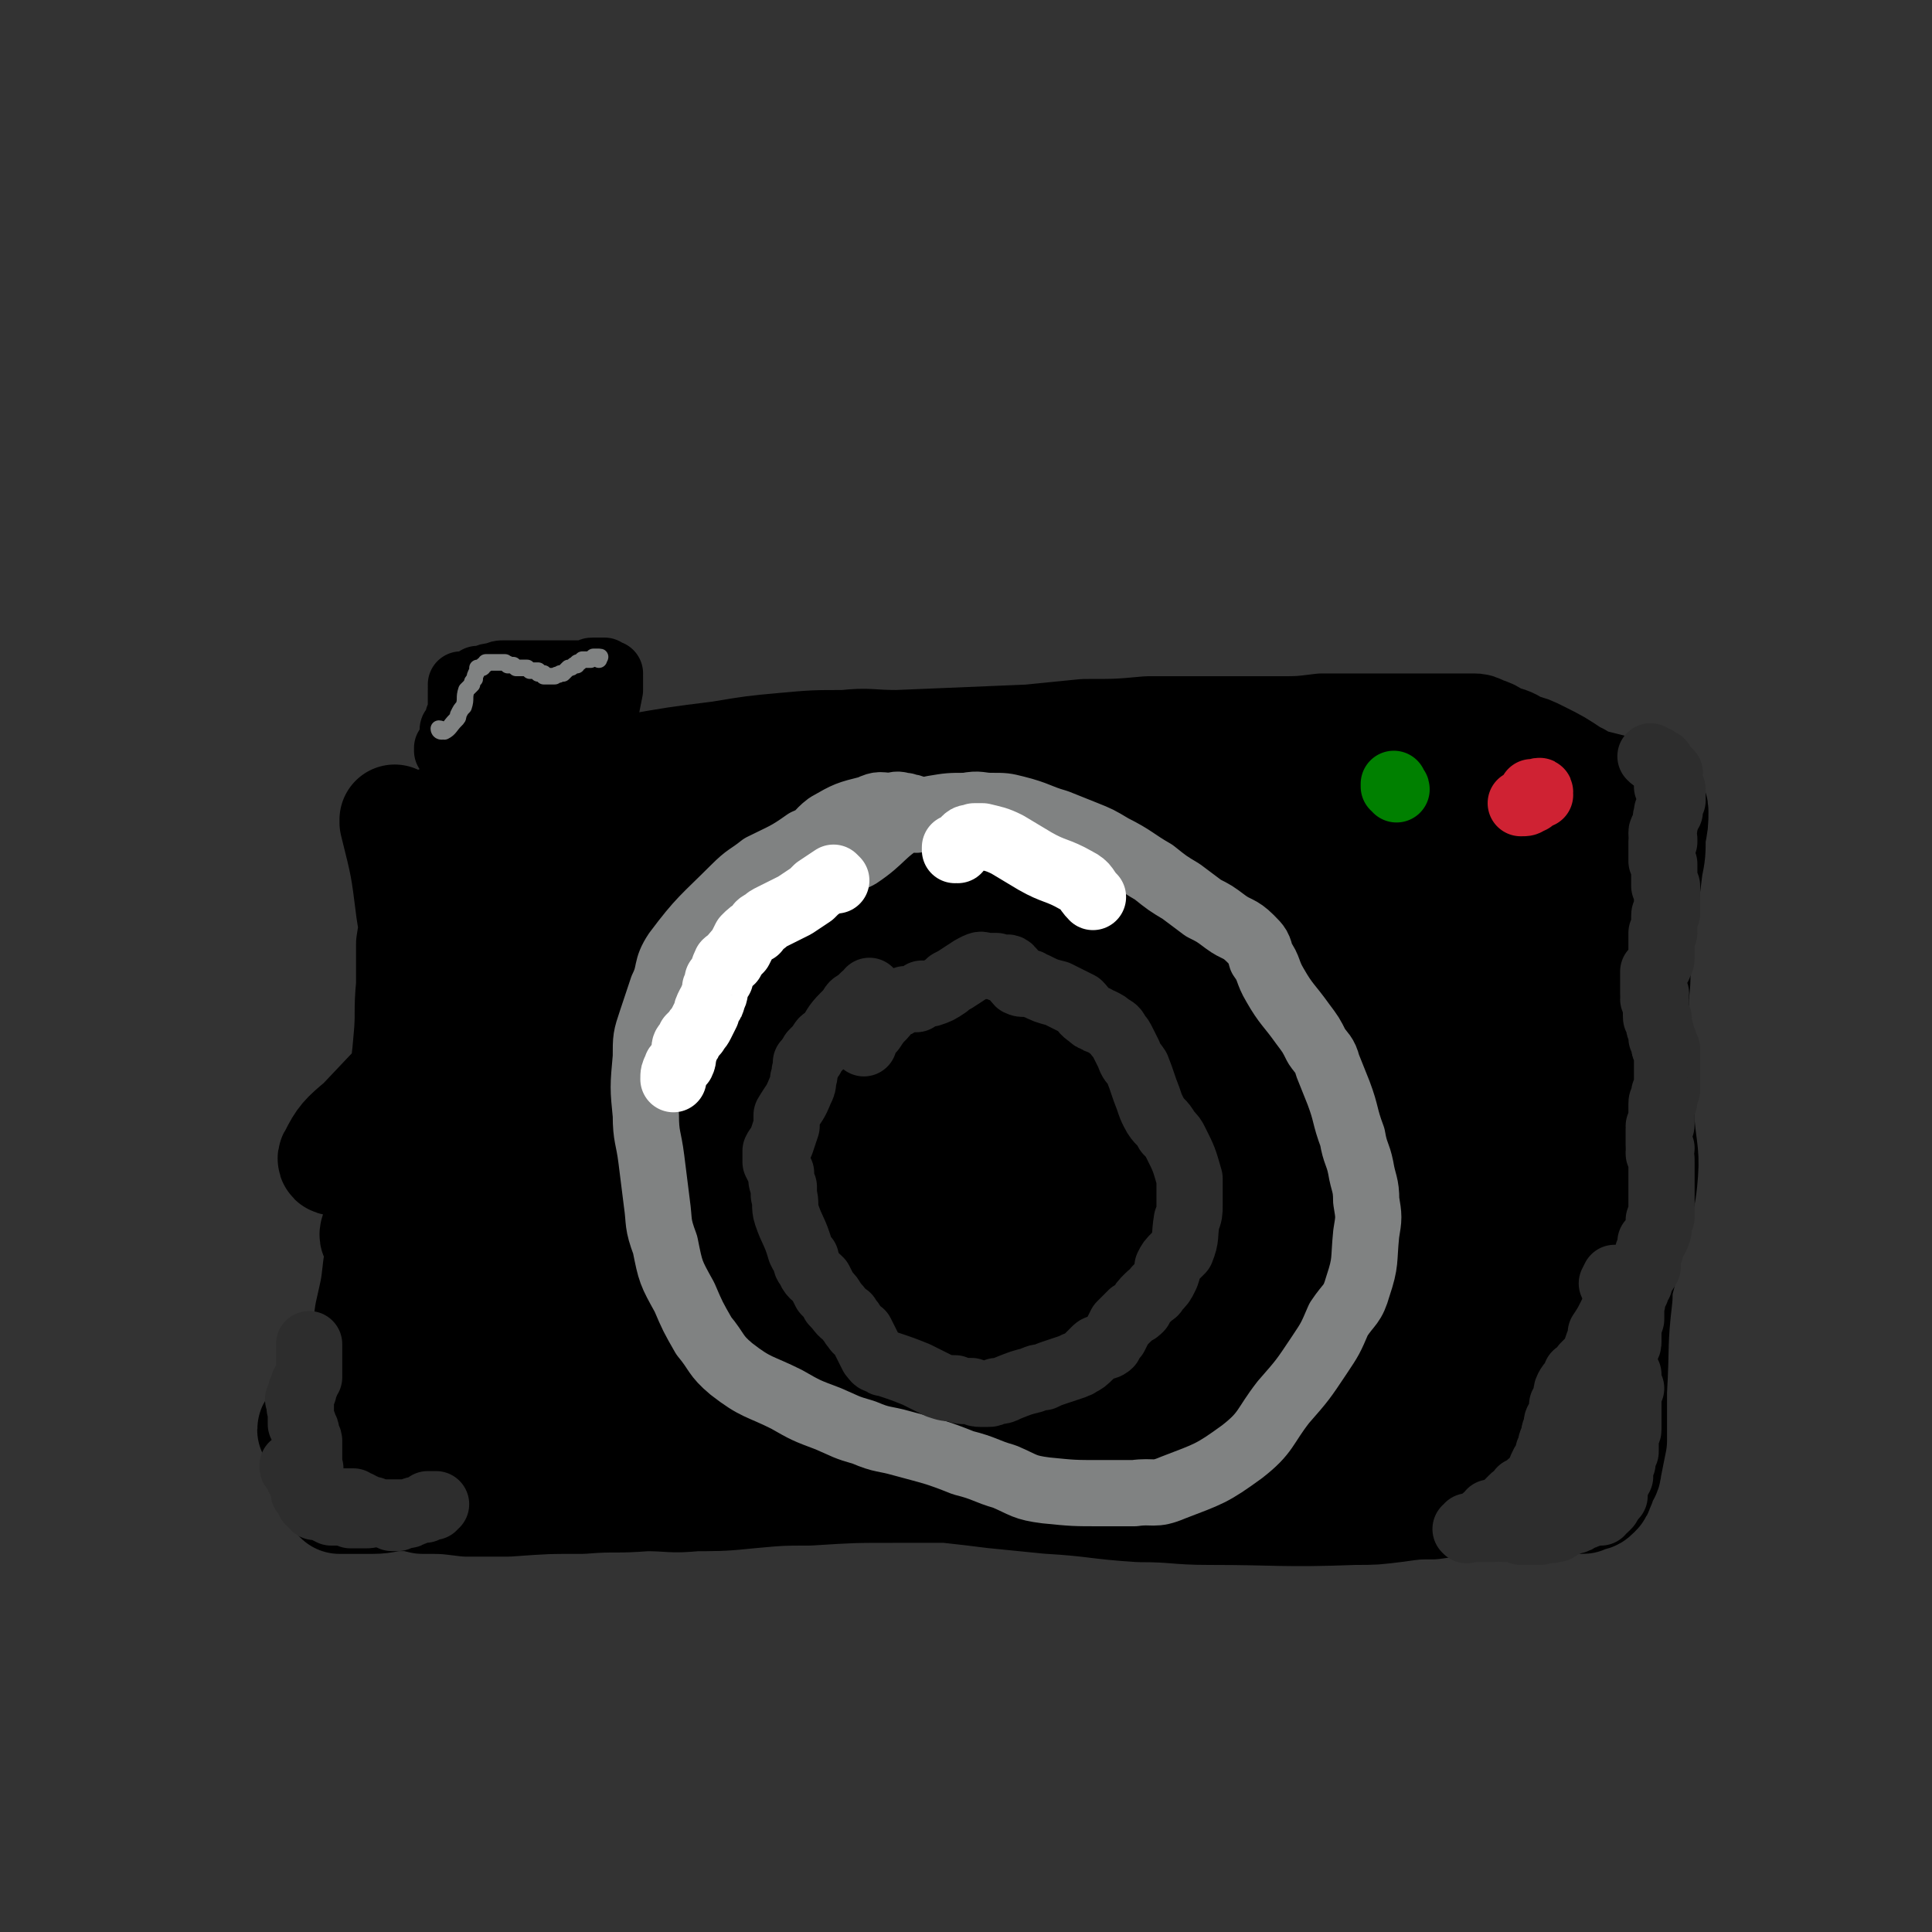 <svg viewBox='0 0 700 700' version='1.1' xmlns='http://www.w3.org/2000/svg' xmlns:xlink='http://www.w3.org/1999/xlink'><rect x="0" y="0" width="700" height="700" fill="#333333" stroke="none"/><g fill='none' stroke='#000000' stroke-width='40' stroke-linecap='round' stroke-linejoin='round'><path d='M144,298c0,0 -1,-1 -1,-1 0,0 0,0 0,1 4,16 4,16 6,32 1,6 1,6 0,12 0,7 0,7 0,15 -1,10 0,10 -1,20 -1,13 -2,13 -4,26 0,6 0,6 0,12 -1,10 -2,9 -3,19 -1,7 -1,7 -2,13 -1,6 -1,6 -2,12 -1,9 -1,8 -3,17 -2,14 -1,14 -3,27 -1,5 -1,5 -1,10 -1,6 -1,6 -2,13 0,4 0,4 -1,8 -1,3 -1,3 -2,6 -1,1 -1,1 -2,2 0,0 0,1 0,1 0,0 0,0 1,0 2,0 2,0 3,0 2,0 2,0 3,0 3,0 3,0 5,0 5,0 5,-1 10,-1 4,0 4,0 8,1 8,0 8,0 16,1 8,0 8,0 15,0 14,-1 14,-1 27,-1 12,-1 12,0 23,-1 9,0 9,1 18,0 10,0 10,0 20,-1 11,-1 11,-1 21,-1 16,-1 16,-1 31,-1 9,0 9,0 19,0 9,1 9,1 17,2 10,1 10,1 20,2 17,1 17,2 33,3 13,0 13,1 25,1 26,0 26,1 53,0 7,0 7,0 15,-1 7,-1 7,-1 13,-1 7,-1 7,-1 13,-1 6,-1 6,-1 11,-1 6,-1 6,-1 11,-1 3,0 3,0 7,1 1,0 1,0 2,0 1,0 1,0 2,0 1,0 1,0 3,0 2,0 2,0 4,0 0,0 0,0 1,0 1,0 1,0 2,-1 2,0 2,0 3,-1 1,-1 1,-1 1,-2 1,-1 1,-2 1,-3 1,-2 2,-2 2,-4 1,-5 1,-5 2,-10 0,-4 0,-4 0,-8 0,-5 0,-5 0,-10 1,-17 0,-17 2,-34 0,-6 1,-6 2,-12 1,-6 1,-6 2,-11 2,-9 4,-9 5,-19 1,-10 0,-10 -1,-21 0,-10 -1,-10 -1,-20 -1,-7 -1,-7 -1,-14 0,-7 0,-7 0,-13 1,-7 0,-7 1,-14 2,-16 2,-16 4,-32 1,-5 1,-5 1,-11 1,-5 1,-5 1,-9 0,-2 -1,-2 -2,-3 0,0 0,0 -1,-1 -1,-1 -1,-1 -3,-1 -1,-1 -1,-1 -3,-1 -2,0 -2,0 -3,-1 -2,0 -2,0 -3,-1 -4,-1 -4,-1 -8,-2 -4,-1 -3,-2 -6,-3 -6,-4 -6,-4 -12,-7 -4,-2 -4,-2 -8,-3 -3,-2 -3,-2 -7,-3 -3,-2 -3,-2 -6,-3 -2,-1 -2,-1 -3,-1 -3,0 -3,0 -5,0 -5,0 -5,0 -9,0 -5,0 -5,0 -10,0 -6,0 -6,0 -12,0 -9,0 -9,0 -19,0 -8,1 -8,1 -15,1 -8,0 -8,0 -17,0 -15,0 -15,0 -31,0 -11,1 -11,1 -23,1 -10,1 -10,1 -20,2 -24,1 -24,1 -48,2 -10,0 -10,-1 -19,0 -11,0 -11,0 -22,1 -11,1 -11,1 -23,3 -16,2 -16,2 -33,5 -8,1 -8,2 -17,4 -15,3 -15,3 -29,7 -7,2 -7,1 -14,4 -4,1 -4,2 -8,3 -3,2 -3,2 -7,4 -2,2 -2,2 -4,4 -1,1 -1,1 -1,2 0,0 0,0 0,0 5,-1 5,0 9,-2 4,-2 4,-3 8,-6 4,-3 4,-3 8,-5 3,-2 4,-2 7,-3 4,0 5,-1 9,0 2,1 2,1 3,3 1,5 1,5 0,10 -2,8 -1,9 -5,16 -6,12 -7,12 -13,23 -4,7 -5,7 -8,14 -2,4 -4,8 -2,10 2,1 6,-2 11,-5 8,-5 8,-5 16,-11 10,-8 10,-8 20,-17 15,-13 15,-13 29,-28 7,-7 7,-7 14,-14 3,-2 8,-6 6,-5 -13,8 -20,10 -37,24 -15,13 -13,16 -27,30 -15,16 -15,15 -30,30 -18,18 -18,18 -35,36 -6,5 -7,6 -10,12 -1,1 0,2 1,1 14,-7 14,-8 27,-18 14,-11 14,-11 28,-24 16,-15 15,-16 31,-31 23,-22 22,-23 47,-44 17,-15 21,-16 36,-27 2,-1 -2,1 -3,3 -34,37 -34,37 -68,74 -17,19 -17,20 -34,40 -15,15 -16,15 -30,30 -11,12 -22,23 -20,25 1,3 14,-6 26,-16 28,-23 27,-25 55,-49 23,-19 23,-18 47,-36 22,-16 22,-17 44,-32 13,-9 14,-12 27,-17 2,-1 4,2 3,4 -11,16 -13,16 -26,30 -23,23 -23,22 -46,44 -60,54 -61,54 -120,109 -13,12 -13,12 -25,25 -4,4 -10,9 -7,8 10,-8 17,-12 33,-26 24,-21 23,-22 46,-45 25,-25 22,-28 49,-50 62,-49 64,-46 128,-91 13,-9 13,-9 25,-17 1,0 2,0 1,1 -21,20 -22,20 -45,40 -26,23 -27,23 -54,45 -62,53 -64,52 -125,105 -11,10 -10,11 -19,22 -2,3 -4,6 -2,6 8,-2 12,-3 22,-10 34,-24 34,-25 66,-52 27,-23 23,-27 52,-48 59,-42 60,-41 123,-78 23,-13 24,-12 47,-23 1,0 3,1 2,1 -12,11 -13,11 -27,22 -41,31 -41,31 -82,61 -31,23 -32,22 -62,45 -45,34 -46,33 -88,70 -9,8 -16,17 -12,21 4,4 13,-2 27,-4 '/></g>
<g fill='none' stroke='#000000' stroke-width='80' stroke-linecap='round' stroke-linejoin='round'><path d='M354,380c0,0 0,-1 -1,-1 0,0 1,1 1,0 0,0 -1,-1 -1,-2 0,-2 0,-2 0,-3 0,-5 3,-9 -1,-10 -12,-3 -16,-3 -30,2 -19,7 -19,9 -36,20 -9,6 -11,5 -16,14 -6,10 -11,14 -6,24 4,11 11,13 24,17 11,3 13,0 24,-3 18,-6 19,-6 34,-16 21,-15 20,-17 38,-36 6,-6 9,-7 10,-15 2,-6 1,-9 -4,-14 -6,-5 -8,-4 -17,-6 -12,-2 -13,-5 -25,-2 -42,9 -43,10 -83,25 -17,7 -17,8 -33,19 -13,9 -13,8 -24,20 -11,12 -16,13 -19,27 -2,10 0,21 9,22 24,2 30,-5 58,-16 16,-7 15,-9 29,-19 14,-10 15,-9 27,-21 16,-14 18,-13 30,-30 11,-16 12,-17 18,-36 3,-9 1,-10 -1,-20 -1,-4 -2,-4 -5,-7 -2,-3 -2,-4 -6,-6 -2,-1 -2,-1 -5,0 -1,0 -3,1 -3,1 2,0 4,-1 7,-2 7,-2 7,-2 14,-4 5,-1 5,-1 10,-3 5,-1 5,-2 9,-3 3,-1 4,-1 6,-2 1,-1 0,-1 -1,-2 -3,-2 -3,-2 -7,-2 -5,-1 -5,-1 -10,-1 -10,0 -10,0 -20,1 -8,2 -8,1 -16,4 -9,3 -8,4 -17,8 -7,4 -7,5 -14,8 -9,3 -9,2 -19,5 -4,1 -4,0 -8,1 -1,0 -1,0 -1,0 0,0 1,0 1,0 3,0 3,1 6,0 4,0 4,0 8,-1 6,-2 6,-2 11,-5 3,-1 3,-2 5,-4 1,-1 3,-2 2,-3 -1,-2 -2,-3 -6,-4 -5,-2 -5,-3 -10,-2 -7,0 -7,0 -14,3 -8,2 -8,3 -15,7 -13,5 -13,5 -26,11 -7,4 -9,3 -14,9 -12,15 -13,16 -21,33 -3,6 -1,7 -1,14 0,7 0,7 1,14 1,7 2,7 3,14 3,11 3,11 5,22 1,7 1,7 1,14 1,8 1,8 1,16 -1,11 -1,11 -4,21 -1,6 -1,6 -4,12 -3,6 -3,7 -8,12 -3,3 -4,3 -8,3 -4,0 -5,-1 -9,-3 -3,-1 -3,-2 -5,-3 -2,-1 -2,-1 -3,-2 0,0 0,0 -1,0 -1,0 -1,0 -1,0 -1,2 -1,3 -1,5 0,3 0,3 1,5 2,3 2,3 3,5 3,3 3,3 5,5 6,3 6,4 13,6 5,1 5,0 11,1 6,1 6,1 12,1 9,0 9,0 18,0 14,0 14,0 28,0 6,-1 6,-1 13,-2 11,-2 11,-2 21,-4 7,-1 7,-1 14,-2 5,-1 5,-1 11,-2 9,-1 9,-1 18,-2 7,0 7,0 14,0 6,-1 6,-1 12,-1 10,0 10,0 19,0 6,0 6,0 12,0 12,1 12,1 23,2 9,0 9,0 19,0 4,0 4,0 8,0 4,0 4,0 8,0 3,0 3,0 7,0 5,1 5,1 11,1 4,0 4,0 8,-1 6,0 6,0 11,-1 7,-1 7,-1 14,-3 3,0 3,0 6,0 2,0 2,-1 5,-1 2,0 2,0 5,0 2,0 2,0 5,0 1,0 1,0 3,0 1,0 1,0 2,-1 0,0 0,0 1,0 0,0 0,0 1,0 0,0 0,0 0,0 0,0 0,0 1,0 1,-2 1,-2 1,-3 1,-1 1,-1 2,-3 1,-2 1,-2 1,-4 1,-5 1,-5 2,-10 0,-6 0,-6 1,-11 1,-5 1,-5 2,-10 0,-5 1,-5 1,-10 1,-8 0,-8 1,-17 0,-6 0,-6 0,-12 1,-6 1,-6 1,-12 1,-10 1,-10 0,-19 0,-6 0,-6 0,-12 -1,-12 -2,-12 -3,-24 -1,-9 0,-9 0,-18 0,-3 0,-3 -1,-7 0,-5 0,-5 -1,-9 0,-3 0,-3 0,-5 0,-2 0,-2 0,-4 1,0 1,0 1,-1 0,0 0,0 0,0 0,-1 0,-1 -1,-1 0,-1 0,-1 -1,-1 -2,-1 -2,-2 -3,-2 -2,-1 -2,0 -5,0 -2,-1 -2,-1 -5,-1 -4,0 -4,0 -8,0 -7,1 -7,1 -14,1 -5,0 -5,0 -11,0 -6,0 -6,0 -12,0 -6,0 -6,-1 -13,0 -10,0 -10,0 -20,1 -7,1 -7,1 -13,3 -6,2 -7,1 -12,4 -9,7 -10,8 -16,17 -3,4 -1,5 -1,11 0,6 0,6 1,11 1,7 2,7 3,13 0,6 0,7 0,13 -1,7 0,7 -2,15 -3,10 -3,10 -7,19 -3,7 -4,7 -8,13 -5,7 -6,7 -10,14 -7,9 -7,9 -12,19 -5,9 -6,9 -8,19 -2,4 -2,5 0,9 3,6 4,6 9,9 4,3 5,2 10,2 7,0 7,0 13,-2 11,-2 11,-2 21,-7 14,-6 14,-6 27,-13 5,-3 5,-4 10,-7 15,-8 15,-7 30,-14 5,-2 5,-2 9,-3 3,-2 4,-1 7,-3 3,-1 3,-1 6,-3 1,-1 1,-1 1,-2 1,-1 1,-1 1,-3 -1,-9 -1,-9 -2,-18 -1,-7 -1,-7 -3,-13 -1,-8 -1,-9 -3,-17 -7,-23 -6,-23 -15,-45 -2,-7 -3,-6 -7,-12 -2,-3 -2,-4 -5,-6 -3,-2 -3,-2 -6,-3 -2,-1 -2,-1 -3,-1 -1,0 -1,0 -2,0 -2,0 -2,1 -3,2 -2,4 -3,4 -4,9 -2,6 -2,6 -3,13 0,7 0,7 0,15 1,12 2,12 4,25 2,17 2,17 5,34 1,6 1,6 3,13 1,5 1,6 3,9 1,2 2,1 3,1 3,0 3,0 5,-1 4,-4 4,-5 7,-10 2,-4 3,-4 4,-9 7,-16 7,-16 13,-33 3,-8 3,-8 5,-15 1,-7 1,-7 3,-13 5,-16 5,-16 11,-32 0,-2 1,-2 3,-4 1,-2 1,-2 2,-4 3,-3 2,-3 5,-6 2,-3 2,-3 4,-5 2,-2 2,-2 4,-4 1,-1 1,-1 2,-1 2,0 2,0 4,0 1,1 1,1 2,2 1,0 1,0 3,1 3,1 3,1 6,2 1,0 1,0 3,0 0,0 0,0 1,0 0,0 0,0 0,0 0,0 0,0 0,0 0,0 0,0 0,0 1,0 1,0 1,0 3,-2 3,-2 6,-3 2,-1 2,-1 4,-2 1,-1 1,-1 1,-1 0,0 0,0 0,0 -2,1 -2,1 -4,3 -2,1 -2,1 -4,3 -3,3 -3,3 -6,6 -5,5 -5,5 -10,11 -3,4 -3,4 -6,8 -2,5 -2,5 -4,10 -3,4 -3,4 -6,9 -5,8 -6,7 -11,15 -4,6 -4,6 -7,12 '/></g>
<g fill='none' stroke='#808282' stroke-width='24' stroke-linecap='round' stroke-linejoin='round'><path d='M332,297c-1,-1 -1,-1 -1,-1 0,0 0,0 0,0 0,0 0,0 0,-1 0,0 0,0 0,0 0,-1 0,-1 0,-1 0,0 0,-1 0,-1 -1,-1 -2,0 -3,-1 -2,0 -2,-1 -5,0 -4,0 -4,-1 -8,1 -8,2 -8,2 -15,6 -4,3 -3,4 -8,6 -7,5 -8,5 -16,9 -5,4 -5,3 -10,8 -11,11 -12,11 -21,23 -4,6 -2,7 -5,13 -2,6 -2,6 -4,12 -2,6 -2,6 -2,13 -1,11 -1,11 0,21 0,8 1,8 2,16 1,8 1,8 2,16 1,7 0,7 3,15 2,10 2,10 7,19 3,7 3,7 7,14 5,6 4,7 10,12 9,7 10,6 20,11 7,4 7,4 15,7 7,3 6,3 13,5 7,3 7,2 14,4 11,3 12,3 22,7 8,2 8,3 15,5 7,3 7,4 15,5 10,1 10,1 20,1 6,0 6,0 12,0 7,-1 7,1 14,-2 13,-5 14,-5 25,-13 9,-7 8,-9 15,-18 7,-8 7,-8 13,-17 4,-6 4,-6 7,-13 4,-6 5,-5 7,-12 3,-9 2,-9 3,-19 1,-6 1,-6 0,-12 0,-6 -1,-6 -2,-12 -1,-5 -2,-5 -3,-11 -3,-8 -2,-8 -5,-16 -2,-5 -2,-5 -4,-10 -1,-4 -2,-4 -4,-7 -2,-4 -2,-4 -5,-8 -5,-7 -6,-7 -10,-14 -3,-5 -2,-6 -5,-10 -1,-4 -1,-4 -4,-7 -4,-4 -5,-3 -9,-6 -4,-3 -4,-3 -8,-5 -4,-3 -4,-3 -8,-6 -5,-3 -5,-3 -10,-7 -7,-4 -7,-5 -15,-9 -5,-3 -5,-3 -10,-5 -5,-2 -5,-2 -10,-4 -7,-2 -7,-3 -15,-5 -4,-1 -4,-1 -9,-1 -4,0 -4,-1 -9,0 -6,0 -6,0 -12,1 -4,1 -5,0 -9,3 -10,6 -9,8 -18,14 -4,2 -5,2 -9,3 -1,0 0,-1 -1,-2 '/></g>
<g fill='none' stroke='#FFFFFF' stroke-width='24' stroke-linecap='round' stroke-linejoin='round'><path d='M303,319c0,0 -1,-1 -1,-1 0,0 0,0 0,0 -3,2 -3,2 -6,4 -1,1 -1,1 -2,2 -3,2 -3,2 -6,4 -4,2 -4,2 -8,4 -2,1 -2,1 -3,2 -2,1 -2,1 -3,3 -2,1 -2,1 -4,3 -1,2 -1,2 -2,4 -2,2 -2,2 -3,4 -1,1 -1,0 -2,1 -1,2 -1,3 -2,5 0,1 0,0 -1,1 0,0 0,0 0,1 -1,2 -1,2 -1,3 0,1 0,1 -1,3 0,1 0,1 -1,2 -1,2 -1,2 -1,3 -1,2 -1,2 -2,4 -1,2 -1,1 -2,3 -1,1 -1,1 -2,2 0,1 0,1 -1,2 -1,1 -1,1 -1,3 -1,2 0,2 -1,4 -1,1 -2,1 -2,2 -1,2 -1,2 -1,4 '/><path d='M347,308c0,0 -1,-1 -1,-1 0,0 0,1 0,1 0,0 0,0 0,0 1,-1 1,-1 2,-2 1,-1 1,-1 2,-2 1,-1 2,0 3,-1 2,0 2,0 3,0 4,1 5,1 9,3 5,3 5,3 10,6 7,4 8,3 15,7 4,2 3,3 6,6 '/></g>
<g fill='none' stroke='#000000' stroke-width='24' stroke-linecap='round' stroke-linejoin='round'><path d='M163,272c0,0 -1,0 -1,-1 0,0 0,1 0,1 1,-2 1,-2 2,-4 0,-1 0,-1 0,-3 0,-1 0,-1 1,-1 0,-1 1,-1 1,-2 0,-1 0,-1 0,-2 1,-2 1,-2 1,-3 0,-2 0,-2 0,-3 0,-1 0,-1 0,-2 0,-1 0,-1 0,-2 1,0 0,0 0,-1 0,0 0,0 0,0 0,0 0,0 0,0 0,0 0,0 0,0 0,0 0,0 0,0 1,0 0,-1 0,-1 0,0 0,1 1,1 0,0 0,-1 0,-1 1,0 2,0 3,0 1,-1 1,-1 2,-2 1,0 1,0 2,0 2,-1 2,-1 4,-1 2,-1 2,-1 4,-1 2,0 2,0 3,0 2,0 2,0 3,0 3,0 3,0 5,0 2,0 2,0 3,0 2,0 2,0 3,0 2,0 2,0 4,0 2,0 2,0 4,0 2,0 2,0 3,0 1,0 1,0 3,0 0,-1 0,-1 1,-1 1,0 1,0 2,0 0,0 0,0 0,0 1,0 1,0 2,0 0,0 0,0 1,1 0,0 0,0 0,0 1,0 1,0 1,0 0,0 0,0 0,0 0,0 0,0 0,0 0,1 0,0 0,0 -1,0 0,0 0,1 0,1 0,1 0,1 0,1 0,1 0,2 0,1 0,1 0,2 -1,5 -1,5 -2,10 0,3 -1,3 -1,5 -1,1 -1,1 -1,3 -1,1 -1,1 -1,3 -1,1 -1,1 -1,2 0,1 0,1 -1,1 0,1 0,1 0,2 0,0 0,0 0,0 0,0 0,0 0,0 -1,0 -1,0 -1,0 0,0 0,0 -1,0 -1,0 -1,0 -1,0 -1,0 -1,0 -2,0 -4,-1 -4,-2 -9,-2 -2,-1 -2,-1 -3,-1 -3,0 -3,0 -5,0 -3,0 -3,0 -7,0 -1,0 -1,0 -3,0 -1,0 -1,0 -2,0 -2,0 -2,0 -3,0 0,-1 0,-1 0,-1 0,-1 0,-1 0,-1 0,-1 0,-1 0,-2 0,-2 -1,-2 0,-3 0,-1 0,-1 1,-2 0,-1 1,-1 1,-2 2,-2 2,-3 4,-5 1,0 1,0 2,0 2,0 2,0 3,-1 2,0 2,1 4,0 2,-2 2,-3 5,-4 0,-1 1,-1 1,0 1,0 1,1 2,2 0,1 0,1 1,2 0,0 0,0 0,0 1,0 1,1 1,1 0,1 0,1 1,2 0,2 0,2 0,3 1,1 1,1 1,1 0,0 0,0 0,0 0,0 0,0 0,0 0,0 0,0 0,0 -1,0 -1,0 -2,0 -1,0 -1,0 -2,0 -1,0 -1,0 -2,0 0,0 0,0 -1,-1 -1,-1 0,-1 -1,-2 -1,-1 -2,-1 -3,0 -1,0 -1,1 -1,2 -1,1 -1,1 -1,2 0,3 0,3 -1,6 0,2 0,3 1,5 0,2 0,2 2,4 2,2 2,2 5,3 2,0 2,0 5,0 5,-2 5,-3 10,-6 '/></g>
<g fill='none' stroke='#CF2233' stroke-width='24' stroke-linecap='round' stroke-linejoin='round'><path d='M558,288c0,0 -1,-1 -1,-1 0,0 1,1 1,0 0,0 0,0 0,0 0,-1 -1,0 -1,0 -1,0 -1,0 -2,0 0,1 0,1 0,2 0,1 0,1 -1,1 -1,1 -1,1 -3,1 '/></g>
<g fill='none' stroke='#008000' stroke-width='24' stroke-linecap='round' stroke-linejoin='round'><path d='M506,286c0,-1 -1,-1 -1,-1 0,-1 0,0 0,0 0,0 0,0 0,0 0,0 0,0 0,0 0,-1 0,-1 0,-1 '/></g>
<g fill='none' stroke='#2C2C2C' stroke-width='24' stroke-linecap='round' stroke-linejoin='round'><path d='M316,360c0,0 -1,-1 -1,-1 0,0 0,0 0,1 0,0 0,0 0,0 0,0 0,0 0,0 -1,1 -1,1 -2,1 -1,1 -1,1 -2,2 -2,1 -2,1 -3,3 -1,1 -1,1 -2,2 -4,4 -3,4 -6,8 -2,1 -2,1 -3,3 -1,1 -1,1 -2,2 -1,1 -1,1 -1,2 -1,1 -1,1 -2,2 0,1 0,1 0,2 -1,2 0,2 -1,4 0,2 0,2 -1,4 -2,5 -2,4 -5,9 0,2 0,2 0,4 -1,3 -1,3 -2,6 -1,2 -1,1 -2,3 0,2 0,2 0,4 1,2 1,2 2,4 0,2 0,3 1,5 0,2 0,2 0,3 1,3 0,4 1,7 2,6 3,6 5,13 1,2 1,2 2,3 0,2 0,2 1,3 1,3 2,3 4,5 1,2 1,2 2,4 2,2 2,2 3,4 3,3 2,3 5,5 1,2 1,1 2,3 1,1 1,2 3,3 1,2 1,2 2,4 1,2 1,2 2,4 1,1 1,2 3,2 1,1 1,1 2,1 6,2 6,2 11,4 2,1 2,1 4,2 2,1 2,1 4,2 3,1 3,1 6,1 2,1 2,1 4,1 1,0 1,0 2,0 2,1 2,1 3,1 1,0 1,0 3,0 1,0 1,0 3,-1 2,0 2,0 4,-1 5,-2 5,-2 9,-3 2,-1 2,-1 4,-1 2,-1 2,-1 5,-2 3,-1 3,-1 6,-2 1,-1 1,0 2,-1 2,-1 2,-1 4,-3 1,-1 1,-1 2,-2 1,-1 1,0 2,-1 1,0 2,0 3,-1 1,-2 1,-2 2,-3 1,-2 1,-2 2,-4 2,-2 2,-2 4,-4 2,-1 2,-1 3,-2 1,-2 1,-2 3,-4 2,-2 2,-1 3,-3 2,-2 2,-2 3,-4 1,-2 1,-2 1,-4 1,-2 1,-2 3,-4 1,-1 1,-1 2,-2 2,-5 1,-5 2,-11 1,-2 1,-3 1,-5 0,-3 0,-3 0,-5 0,-3 0,-3 0,-5 -2,-7 -2,-7 -5,-13 -1,-2 -1,-2 -3,-4 -2,-4 -3,-3 -5,-7 -1,-2 -1,-2 -2,-5 -2,-5 -2,-6 -4,-11 -2,-3 -2,-2 -3,-5 -1,-2 -1,-2 -2,-4 -1,-2 -1,-2 -2,-3 -1,-2 -1,-2 -3,-3 -1,-1 -1,-1 -3,-2 -1,0 -1,0 -2,-1 -1,0 -1,0 -2,-1 -3,-2 -2,-2 -4,-4 -2,-1 -2,-1 -4,-2 -2,-1 -2,-1 -4,-2 -4,-1 -4,-1 -8,-3 -1,0 -1,0 -2,-1 -2,0 -2,1 -4,0 -2,-2 -1,-3 -3,-5 -1,-1 -2,0 -3,0 -1,0 -1,0 -2,-1 -2,0 -2,0 -4,0 -1,0 -1,-1 -3,0 -2,1 -2,1 -5,3 -3,2 -3,2 -5,3 -1,1 -1,1 -1,1 -3,2 -3,2 -6,3 -1,0 -1,0 -3,0 -1,1 -1,1 -2,2 -2,0 -2,0 -4,0 -1,1 -1,1 -2,1 -1,1 -1,1 -2,1 -1,0 -1,0 -2,1 -1,1 -1,2 -2,3 -2,2 -2,2 -4,5 -2,2 -2,2 -3,4 0,1 0,1 0,1 '/></g>
<g fill='none' stroke='#808282' stroke-width='6' stroke-linecap='round' stroke-linejoin='round'><path d='M160,265c0,0 -1,0 -1,-1 0,0 0,1 1,1 0,0 0,0 0,0 0,0 -1,0 -1,-1 1,0 2,1 2,1 2,-1 2,-2 4,-4 1,-1 1,-1 1,-2 1,-2 1,-2 2,-3 1,-3 0,-3 1,-6 1,-1 1,-1 2,-2 0,-1 0,-1 1,-2 0,-1 0,-1 1,-3 0,0 0,0 0,0 0,0 0,0 0,0 0,0 0,0 0,0 0,0 0,0 0,-1 0,0 0,0 0,0 0,0 0,0 0,0 0,0 0,0 0,0 1,0 1,0 1,0 1,0 1,0 1,-1 1,0 1,0 1,-1 1,0 1,0 2,0 0,0 0,0 0,0 1,0 1,0 2,0 0,0 0,0 1,0 0,0 0,0 1,0 0,0 0,0 0,0 1,0 1,0 1,0 1,1 1,0 1,1 1,0 1,0 1,0 0,0 0,0 1,0 0,0 0,0 1,1 0,0 0,0 0,0 0,0 0,0 1,0 1,0 1,0 2,0 1,0 1,0 1,0 0,0 0,0 0,0 1,1 1,1 1,1 0,0 0,0 0,0 1,0 1,0 2,0 0,0 0,0 1,0 0,0 0,1 0,1 0,0 0,0 1,0 0,0 0,0 1,0 0,1 0,1 0,1 1,0 1,0 2,0 0,0 0,0 1,0 0,0 0,0 0,0 1,0 1,0 1,0 1,-1 1,0 2,-1 0,0 0,0 1,0 1,-1 1,-1 2,-2 1,0 1,0 2,-1 0,0 0,0 1,0 0,-1 0,-1 1,-1 0,0 0,0 0,0 0,0 0,0 0,0 0,0 0,0 0,0 1,-1 1,-1 1,-1 0,0 0,0 0,0 1,0 1,0 1,0 1,0 1,0 2,0 1,-1 1,-1 1,-1 1,0 1,0 2,0 0,0 0,0 0,0 1,0 0,0 0,1 '/></g>
<g fill='none' stroke='#2D2D2D' stroke-width='24' stroke-linecap='round' stroke-linejoin='round'><path d='M586,465c0,-1 -1,-2 -1,-1 0,1 0,2 0,4 1,1 1,1 1,3 -1,3 -1,3 -2,5 -2,4 -2,4 -4,7 0,2 0,2 -1,4 -1,3 -1,3 -2,5 -2,2 -2,2 -3,3 -1,2 -1,2 -3,3 -1,3 -2,3 -3,5 -1,2 0,2 0,3 -1,2 -1,2 -2,3 0,3 0,3 -1,5 -1,1 -1,1 -1,3 -1,2 -1,2 -1,5 0,0 -1,0 -1,1 0,2 0,2 -1,3 0,2 0,2 -1,3 0,1 -1,1 -1,2 -1,1 0,1 -1,2 -1,2 -1,2 -2,4 -1,1 -1,0 -2,1 0,1 0,1 -1,1 -1,1 -1,1 -2,1 0,1 0,1 -1,2 -1,0 -1,0 -2,1 -1,1 -1,1 -3,3 0,0 0,0 -1,1 0,0 0,0 0,0 -1,0 -1,1 -2,1 -1,0 -1,0 -2,0 0,1 0,1 0,1 -1,0 -1,0 -1,1 -1,0 -1,0 -1,0 -1,1 -1,1 -1,1 0,0 0,0 -1,1 0,0 0,0 -1,0 -1,1 -1,0 -1,1 -1,0 -1,0 -1,0 0,0 0,0 -1,0 0,1 0,1 0,1 0,0 0,0 -1,0 0,0 0,0 0,0 0,0 0,0 0,0 0,0 0,0 0,0 1,1 0,0 0,0 0,0 0,0 0,0 0,0 0,0 0,0 1,0 1,0 2,0 0,0 0,0 1,0 0,0 0,0 1,0 2,0 2,0 4,0 3,0 3,0 6,-1 0,0 0,1 0,1 1,0 1,0 1,0 0,0 0,0 1,0 0,0 0,0 1,0 0,0 0,0 1,0 0,0 0,0 0,0 1,0 1,0 1,0 1,0 1,0 1,1 0,0 0,0 1,0 0,0 0,0 0,0 1,0 1,0 1,0 1,0 1,0 2,0 1,0 1,0 1,0 1,0 1,0 2,0 0,0 0,0 1,-1 1,0 1,0 1,0 1,0 1,0 1,0 0,0 0,0 0,0 1,1 1,0 1,0 0,0 0,0 0,0 0,0 0,0 1,0 0,0 0,0 0,0 0,0 0,0 0,0 0,0 0,0 1,0 0,-1 0,-1 0,-1 1,0 1,0 1,0 0,0 0,0 0,0 1,-1 1,0 1,-1 0,0 0,0 0,0 1,0 1,0 1,0 1,0 1,0 1,-1 1,0 1,0 2,0 1,0 1,0 2,-1 1,0 1,0 2,-1 1,0 1,0 1,0 0,0 0,0 0,0 0,0 0,0 1,-1 1,0 1,0 2,0 1,0 1,0 1,0 0,0 0,0 0,0 0,0 0,0 0,0 1,0 1,0 1,0 0,0 0,0 0,0 0,0 0,0 0,0 0,0 0,0 0,0 0,0 -1,-1 -1,-1 0,0 1,0 1,1 0,0 0,0 0,0 0,-1 0,-1 0,-1 0,0 0,0 0,0 1,0 1,0 2,-1 1,-1 1,-1 1,-2 1,-1 1,-1 1,-1 0,-1 0,-1 0,-1 1,0 1,0 1,0 0,0 0,0 0,0 0,-1 0,-1 0,-2 0,-1 0,-1 0,-2 0,-1 1,-1 1,-1 0,-1 0,-1 0,-1 0,-1 0,-1 0,-1 1,0 1,0 1,0 0,-2 0,-2 0,-3 1,-2 1,-2 1,-3 0,0 0,0 0,-1 1,-1 0,-1 1,-2 0,-2 0,-2 0,-3 0,0 0,0 0,-1 0,-1 0,-1 0,-2 0,-1 1,-1 1,-2 0,0 0,0 0,0 0,-1 0,-1 0,-1 0,-1 0,-1 0,-1 0,0 0,0 0,-1 0,0 0,0 0,-1 0,-1 0,-1 0,-2 0,-1 0,-1 0,-1 0,-1 0,-1 0,-2 0,-1 0,-1 0,-1 0,-1 0,-1 0,-2 0,-1 0,-1 0,-1 0,-1 0,-1 1,-2 0,0 0,0 0,0 0,0 0,0 0,0 -1,-1 -1,-1 -1,-1 0,0 0,0 0,-1 0,0 0,0 0,-1 0,0 0,0 0,0 0,0 0,0 0,0 0,0 0,0 0,-1 0,0 0,0 0,-1 0,0 0,0 0,0 -1,0 -1,0 -1,0 0,-1 0,-1 0,-1 -1,-4 -1,-4 -1,-7 0,-1 0,-1 0,-1 0,0 0,0 0,-1 0,-1 0,-1 0,-2 0,-2 0,-2 0,-3 0,-1 0,-1 0,-3 0,-1 0,-1 -1,-2 0,-1 0,-1 0,-1 -1,-1 0,-2 0,-3 0,-1 0,-1 0,-2 0,-2 0,-2 -1,-3 0,0 0,0 0,0 0,0 0,0 0,0 0,-1 0,-1 0,-1 0,-1 0,-1 0,-1 0,0 0,0 0,0 0,-1 0,-1 0,-1 0,0 0,0 0,0 0,-1 0,-1 0,-1 0,0 0,0 0,0 0,0 0,0 0,0 0,0 -1,0 -1,0 0,0 0,0 1,0 0,0 0,0 0,0 0,0 0,0 0,0 -1,0 -1,1 -2,0 0,0 0,0 0,0 '/><path d='M586,464c0,0 -1,-1 -1,-1 0,0 1,0 1,0 0,1 0,1 0,3 1,1 0,1 0,2 0,2 0,2 0,4 1,1 1,1 1,3 0,1 0,1 0,2 0,2 0,2 0,4 0,4 0,4 -1,8 0,0 0,0 0,0 0,3 0,3 0,5 0,2 -1,2 -1,3 0,1 0,1 0,2 0,1 0,1 -1,2 0,2 0,1 -1,3 -1,1 -1,1 -2,3 -1,2 -1,3 -1,5 0,1 0,1 0,3 -1,0 0,0 -1,1 0,1 0,1 -1,1 -1,2 -1,2 -2,3 0,0 -1,0 -1,1 -3,2 -2,3 -5,5 -1,2 -1,2 -2,3 -1,1 -2,0 -2,1 -1,3 -1,3 -2,6 0,1 0,1 0,2 -1,0 -1,0 -1,0 0,0 0,0 0,1 0,0 0,0 0,0 0,0 0,0 0,0 -1,0 -1,0 -1,0 0,0 0,0 0,0 1,1 0,0 0,0 0,0 0,0 0,0 1,0 1,0 1,0 0,0 0,0 0,-1 1,0 1,0 1,0 0,-1 0,-1 0,-1 0,-1 1,-1 1,-2 1,-1 1,-1 1,-3 1,-1 1,-1 2,-2 1,-2 1,-2 2,-3 1,-2 1,-2 2,-5 1,-1 1,-1 2,-2 2,-2 2,-2 3,-4 1,-1 1,-1 2,-3 0,-1 0,-1 1,-2 1,-3 1,-3 2,-7 1,-2 1,-2 1,-4 0,-1 0,-1 1,-2 0,-1 0,-1 1,-2 0,0 0,0 0,-1 0,-1 0,-1 0,-2 1,-1 1,-1 2,-2 0,-1 0,-1 1,-2 0,0 0,0 1,0 1,-2 1,-2 1,-3 0,-2 0,-2 0,-3 0,-2 0,-2 1,-5 0,0 0,0 0,-1 0,0 -1,0 0,0 0,-3 0,-3 0,-5 1,0 0,-1 0,-1 1,-1 1,-1 1,-3 0,0 1,0 1,-1 0,0 0,0 0,-1 0,-1 0,0 1,-1 0,-1 0,-1 0,-1 0,0 0,0 0,-1 0,0 0,0 0,0 0,0 1,0 1,-1 0,0 0,0 0,0 0,0 0,0 0,0 0,0 0,0 0,-1 1,0 1,0 1,-1 1,0 0,0 1,-1 0,0 0,0 0,0 0,-1 0,-1 0,-1 0,0 0,0 0,-1 0,0 0,0 0,0 0,-1 0,-1 0,-1 0,-1 0,-1 0,-1 0,0 0,0 0,-1 0,0 0,0 1,-1 0,-1 0,-1 0,-1 0,-1 0,-1 0,-2 0,0 0,0 0,0 1,-1 2,-1 2,-2 1,-1 0,-1 0,-1 1,-1 1,-1 1,-2 0,0 0,0 0,-1 0,0 0,0 0,-1 0,0 0,0 0,0 0,-1 0,-1 0,-1 1,-1 1,-1 1,-1 0,-1 0,-1 0,-2 0,-1 0,-1 0,-2 0,0 0,0 0,0 0,0 0,0 0,-1 0,0 0,0 0,0 0,-1 0,-1 0,-3 0,-1 0,-1 0,-2 0,0 0,0 0,0 0,0 0,0 0,0 0,-1 0,-1 0,-1 0,0 0,0 0,0 0,-1 0,-1 0,-1 0,0 0,0 0,-1 0,0 0,0 0,0 0,-1 0,-1 0,-1 0,0 0,0 0,-1 0,0 0,0 0,-1 0,0 0,0 0,0 0,-1 0,-1 0,-1 0,-1 0,-1 0,-1 0,0 0,0 0,-1 0,0 0,0 0,-1 0,0 0,0 0,0 0,-2 0,-2 -1,-3 0,-1 0,-1 0,-1 0,-1 1,-1 1,-1 0,0 0,0 -1,-1 0,0 0,0 0,0 0,-1 0,-1 0,-1 0,0 0,0 0,0 0,0 0,0 0,-1 0,0 0,0 0,-1 0,-1 0,-1 0,-2 0,0 0,0 0,-1 1,0 0,0 0,-1 1,0 1,0 1,-1 0,0 0,0 0,-1 0,0 0,0 0,-1 0,0 0,0 0,0 0,-1 0,-1 0,-2 0,0 0,0 0,0 0,-1 0,-1 0,-1 0,0 0,0 0,-1 0,0 0,0 0,-1 0,-1 0,-1 1,-1 0,0 -1,-1 0,-1 0,0 0,0 0,-1 0,0 0,0 0,0 0,-1 0,-1 0,-1 0,0 0,0 1,-1 0,0 0,0 0,0 0,-1 0,-1 0,-2 0,-1 0,-1 0,-2 0,-1 0,-1 0,-1 0,0 0,0 0,0 0,0 0,0 0,0 0,-1 0,-1 0,-1 0,-1 0,-1 0,-2 0,-1 0,-1 0,-2 0,0 0,0 0,-1 0,0 0,0 0,0 0,-1 0,0 0,-1 0,0 0,0 0,0 0,-1 0,-1 0,-2 0,0 0,0 0,-1 -1,-1 -1,0 -1,-1 0,-1 0,-1 0,-1 0,-1 0,-1 -1,-2 0,-1 0,-1 0,-1 0,-2 -1,-2 -1,-4 0,0 0,0 0,0 0,-1 0,-1 0,-2 -1,0 -1,0 -1,-1 0,-1 0,-1 0,-1 0,-1 0,-1 0,-2 0,0 0,0 0,-1 0,0 0,0 0,-1 0,-1 -1,-1 -1,-1 0,-1 1,-1 1,-2 0,0 -1,0 -1,0 0,-1 0,-1 0,-2 0,-1 0,-1 0,-2 0,0 0,0 0,0 0,-1 0,-1 0,-1 0,0 0,0 0,-1 0,0 0,0 0,0 0,0 0,0 0,-1 0,0 0,0 0,-1 1,-1 1,0 1,-1 0,0 0,0 0,0 0,0 0,0 1,-1 0,0 0,0 0,0 0,-1 0,0 0,-1 1,-1 1,-1 1,-2 0,-2 0,-2 0,-3 0,0 0,0 0,0 0,-1 0,-1 0,-1 0,-1 0,-1 0,-2 0,-2 0,-2 0,-3 0,0 0,0 1,0 0,0 0,0 0,-1 0,0 0,0 0,0 0,0 0,0 0,0 0,-1 0,-1 0,-1 0,0 0,0 0,-1 0,0 0,0 0,0 0,0 0,0 0,0 0,-1 0,-1 0,-1 0,0 0,0 0,0 0,-1 0,-1 0,-1 0,0 0,0 0,0 0,-1 0,-1 0,-1 0,-1 0,-1 1,-1 0,0 0,0 0,0 0,0 0,0 0,-1 0,0 0,0 0,-1 0,0 0,0 0,0 0,0 0,0 0,-1 0,-1 0,-1 0,-1 0,-1 0,-1 0,-1 0,0 0,0 0,-1 0,0 0,0 0,-1 0,0 0,0 0,-1 0,0 0,0 0,-1 0,0 0,0 0,0 0,-1 0,-1 0,-1 0,0 0,0 0,0 -1,0 -1,0 -1,0 0,-3 0,-3 0,-5 0,-1 0,-1 0,-1 0,-1 0,-1 0,-1 0,0 0,0 0,-1 0,0 0,0 -1,-1 0,0 0,0 0,-1 0,0 0,0 0,-1 0,-1 0,-1 0,-1 0,0 0,0 0,-1 0,0 0,0 0,-1 0,0 0,0 0,-1 0,0 0,0 0,0 0,-1 0,-1 0,-1 0,0 0,0 1,0 0,-1 0,-1 0,-1 -1,-1 -1,-1 -1,-2 0,-1 0,-1 1,-2 0,-1 0,-1 0,-1 1,-2 0,-2 1,-4 0,0 0,0 0,-1 1,0 1,0 1,0 0,-1 0,-1 0,-1 0,-1 0,-1 0,-1 0,0 0,0 0,0 0,0 0,0 0,-1 0,0 0,0 0,0 0,0 0,0 0,0 0,-1 0,-1 0,-1 0,0 1,0 1,0 0,0 0,0 0,-1 0,0 0,0 0,0 0,0 0,0 0,0 0,0 0,0 0,0 0,0 0,0 0,0 0,0 0,0 0,0 0,0 0,0 0,0 0,-1 0,-1 0,-1 0,0 0,0 0,0 0,0 0,0 0,0 0,0 0,0 0,0 0,0 0,0 0,0 0,0 0,0 0,0 0,0 0,0 0,-1 0,0 0,0 0,0 0,0 0,0 0,0 0,0 0,0 0,-1 0,0 0,0 0,0 0,0 -1,0 -1,0 0,0 0,0 0,0 0,0 0,0 0,0 0,0 0,0 0,0 0,-1 0,-1 0,-1 -1,0 -1,0 -1,0 0,0 0,0 0,-1 0,0 0,0 0,0 0,-1 0,-1 0,-3 0,0 0,0 0,0 0,0 0,0 0,-1 0,0 0,0 0,0 0,0 0,0 0,0 0,0 1,0 1,0 0,0 0,0 0,0 0,0 -1,0 -1,0 0,0 0,0 0,0 0,0 0,0 0,0 0,-1 0,-1 0,-1 0,0 0,0 0,0 0,0 0,0 0,0 0,0 0,0 0,0 -1,0 -1,0 -1,0 0,0 0,0 0,-1 0,0 0,0 0,0 -1,-1 -1,-1 -1,-1 0,0 0,0 0,0 0,0 0,0 0,0 0,0 0,0 0,0 0,0 0,0 0,0 0,0 0,0 0,0 0,0 0,0 0,0 0,0 0,0 0,0 0,0 0,0 0,0 0,0 0,0 0,0 0,0 0,0 0,0 0,-1 0,-1 -1,-1 0,0 0,0 0,0 0,0 0,0 0,0 -1,0 -1,-1 -1,-1 -1,0 -1,0 -2,-1 0,0 0,0 0,0 '/><path d='M109,532c-1,0 -1,-1 -1,-1 -1,0 0,2 0,2 -1,0 -1,-1 -2,-2 0,0 0,0 0,0 0,1 0,1 1,1 0,1 0,1 1,3 1,1 2,1 3,2 1,1 1,1 2,2 1,0 1,0 2,1 0,1 0,1 1,2 1,0 1,0 2,1 1,0 1,0 3,1 0,0 0,0 1,0 0,0 0,0 0,0 1,0 1,0 2,0 0,0 0,0 1,0 0,0 0,0 1,0 1,0 1,0 1,0 0,0 0,0 1,0 1,1 1,1 2,1 0,1 0,0 1,1 0,0 0,0 0,0 0,0 0,0 1,0 0,0 0,0 1,1 0,0 0,0 1,0 0,0 0,0 0,0 0,0 0,0 1,0 0,0 0,0 0,0 0,0 0,0 0,1 1,0 1,0 1,0 1,0 1,0 1,0 1,0 1,0 2,0 0,0 0,0 0,0 1,0 1,0 2,0 0,0 0,0 1,0 0,0 0,0 1,0 0,0 0,0 1,0 0,0 0,0 1,0 0,0 0,0 0,0 1,0 1,0 1,0 1,0 1,0 3,0 0,0 0,0 0,0 0,0 0,0 1,0 0,0 0,0 0,0 1,-1 1,-1 2,-1 1,0 1,0 2,0 0,0 0,-1 0,-1 1,0 1,0 2,0 0,0 0,0 0,0 0,0 0,0 1,0 0,0 0,0 0,0 0,0 0,0 0,0 0,0 0,0 0,0 0,0 0,0 0,0 0,-1 0,-1 0,-1 0,0 0,0 0,0 0,0 0,0 1,0 0,0 0,0 0,0 -1,0 -1,0 -1,0 0,0 0,0 -1,0 -1,0 -1,0 -1,0 0,1 0,1 -1,1 0,0 0,0 0,0 -1,1 -1,1 -2,1 0,0 0,0 -1,0 0,0 0,0 0,0 -1,0 -1,0 -1,1 0,0 0,0 0,0 -1,0 -1,0 -1,0 -1,1 -1,1 -2,1 -1,0 -1,0 -2,0 0,0 0,0 0,0 0,0 0,0 0,0 -1,1 -1,1 -1,1 -1,0 -1,0 -1,0 0,0 0,0 -1,0 0,0 0,0 0,0 -1,-1 -1,0 -2,-1 -1,0 -1,0 -1,-1 -1,0 -1,0 -1,0 -1,0 -1,0 -2,0 0,0 0,0 -1,0 0,0 0,0 0,0 -1,1 -1,1 -3,1 0,0 0,0 0,0 0,0 0,0 -1,0 0,0 0,0 0,0 -1,0 -1,0 -1,0 0,0 0,0 0,0 -1,0 -1,0 -1,0 0,0 0,0 0,0 0,0 0,0 0,0 0,0 0,0 0,0 0,0 0,0 -1,0 0,0 0,0 0,0 0,0 0,0 0,0 0,0 0,0 0,0 -1,0 -1,0 -1,0 0,0 0,0 0,-1 -1,0 -1,0 -1,0 0,0 0,0 0,0 0,0 0,0 0,0 -1,0 -1,0 -1,0 0,0 0,0 -1,0 0,0 0,0 -1,0 0,0 0,0 0,0 -1,0 -1,0 -1,0 0,0 0,0 0,0 0,0 0,0 0,0 -1,0 -1,0 -1,0 0,0 -1,0 -1,0 -2,-1 -2,-1 -4,-2 -1,0 -1,0 -1,0 0,0 0,0 -1,0 0,0 0,0 0,-1 0,0 0,0 0,0 -1,0 -1,0 -1,0 0,0 0,0 0,0 0,0 0,0 0,0 0,-1 0,-1 -1,-1 0,0 0,0 0,0 0,0 0,0 0,0 0,0 0,0 0,-1 0,0 0,0 -1,-1 0,0 0,0 0,0 0,-1 0,-1 0,-1 -1,0 -1,0 -1,-1 0,0 0,0 0,-1 0,0 0,0 0,-1 0,0 0,0 0,-1 0,0 0,0 0,0 0,0 0,0 0,0 1,0 1,0 1,0 0,0 0,0 0,0 0,0 1,0 1,0 0,0 0,0 0,0 1,-1 0,-1 0,-2 1,-2 0,-2 0,-3 0,0 1,0 0,0 0,0 0,0 0,0 0,0 0,0 0,0 0,0 0,0 0,-1 0,0 0,0 0,0 0,-1 0,-1 0,-2 0,-2 0,-2 0,-3 0,0 0,0 0,-1 0,0 0,0 0,-1 0,-1 0,-1 0,-2 0,-1 -1,-1 -1,-2 0,0 0,0 0,0 0,-2 0,-2 -1,-3 0,0 0,0 0,0 0,-1 0,-1 0,-1 -1,0 -1,0 -1,0 0,-1 0,-1 0,-1 0,0 0,0 0,0 0,0 0,0 0,-1 0,0 0,0 0,-1 0,0 0,0 0,0 0,0 0,0 0,-1 0,0 0,0 0,-1 0,0 0,0 0,0 0,-1 -1,-1 0,-1 0,0 0,0 0,0 0,-1 0,0 0,-1 0,0 0,0 0,-1 0,0 0,0 0,0 0,0 0,0 0,0 0,0 0,0 -1,-1 0,0 1,1 1,1 0,0 0,0 0,0 0,0 0,0 0,0 0,0 0,0 0,0 0,0 0,0 -1,-1 0,0 1,1 1,1 0,-1 0,-1 0,-1 0,0 0,0 0,-1 0,0 0,0 0,-1 0,0 0,0 0,-1 1,0 1,0 1,0 0,-1 0,-1 0,-1 0,-1 0,-1 0,-1 0,-1 0,-1 1,-1 0,0 0,0 0,-1 0,0 0,0 0,0 1,-1 1,-1 1,-1 0,0 0,0 0,0 0,-1 0,-1 0,-1 0,-1 0,-1 0,-1 0,-1 0,-1 0,-1 0,0 0,0 0,0 0,-1 0,-1 0,-1 0,0 0,0 0,0 0,0 0,0 0,0 0,0 0,0 0,-1 0,0 0,0 0,-1 0,0 0,0 0,0 0,-1 0,-1 0,-1 0,0 0,0 0,0 0,0 0,0 0,0 0,-1 0,-1 0,-1 0,0 0,0 0,0 0,-1 0,-1 0,-2 0,-1 0,-1 0,-2 0,0 0,0 0,0 0,0 0,0 0,0 0,1 0,1 0,2 0,1 0,1 0,2 '/></g>
</svg>